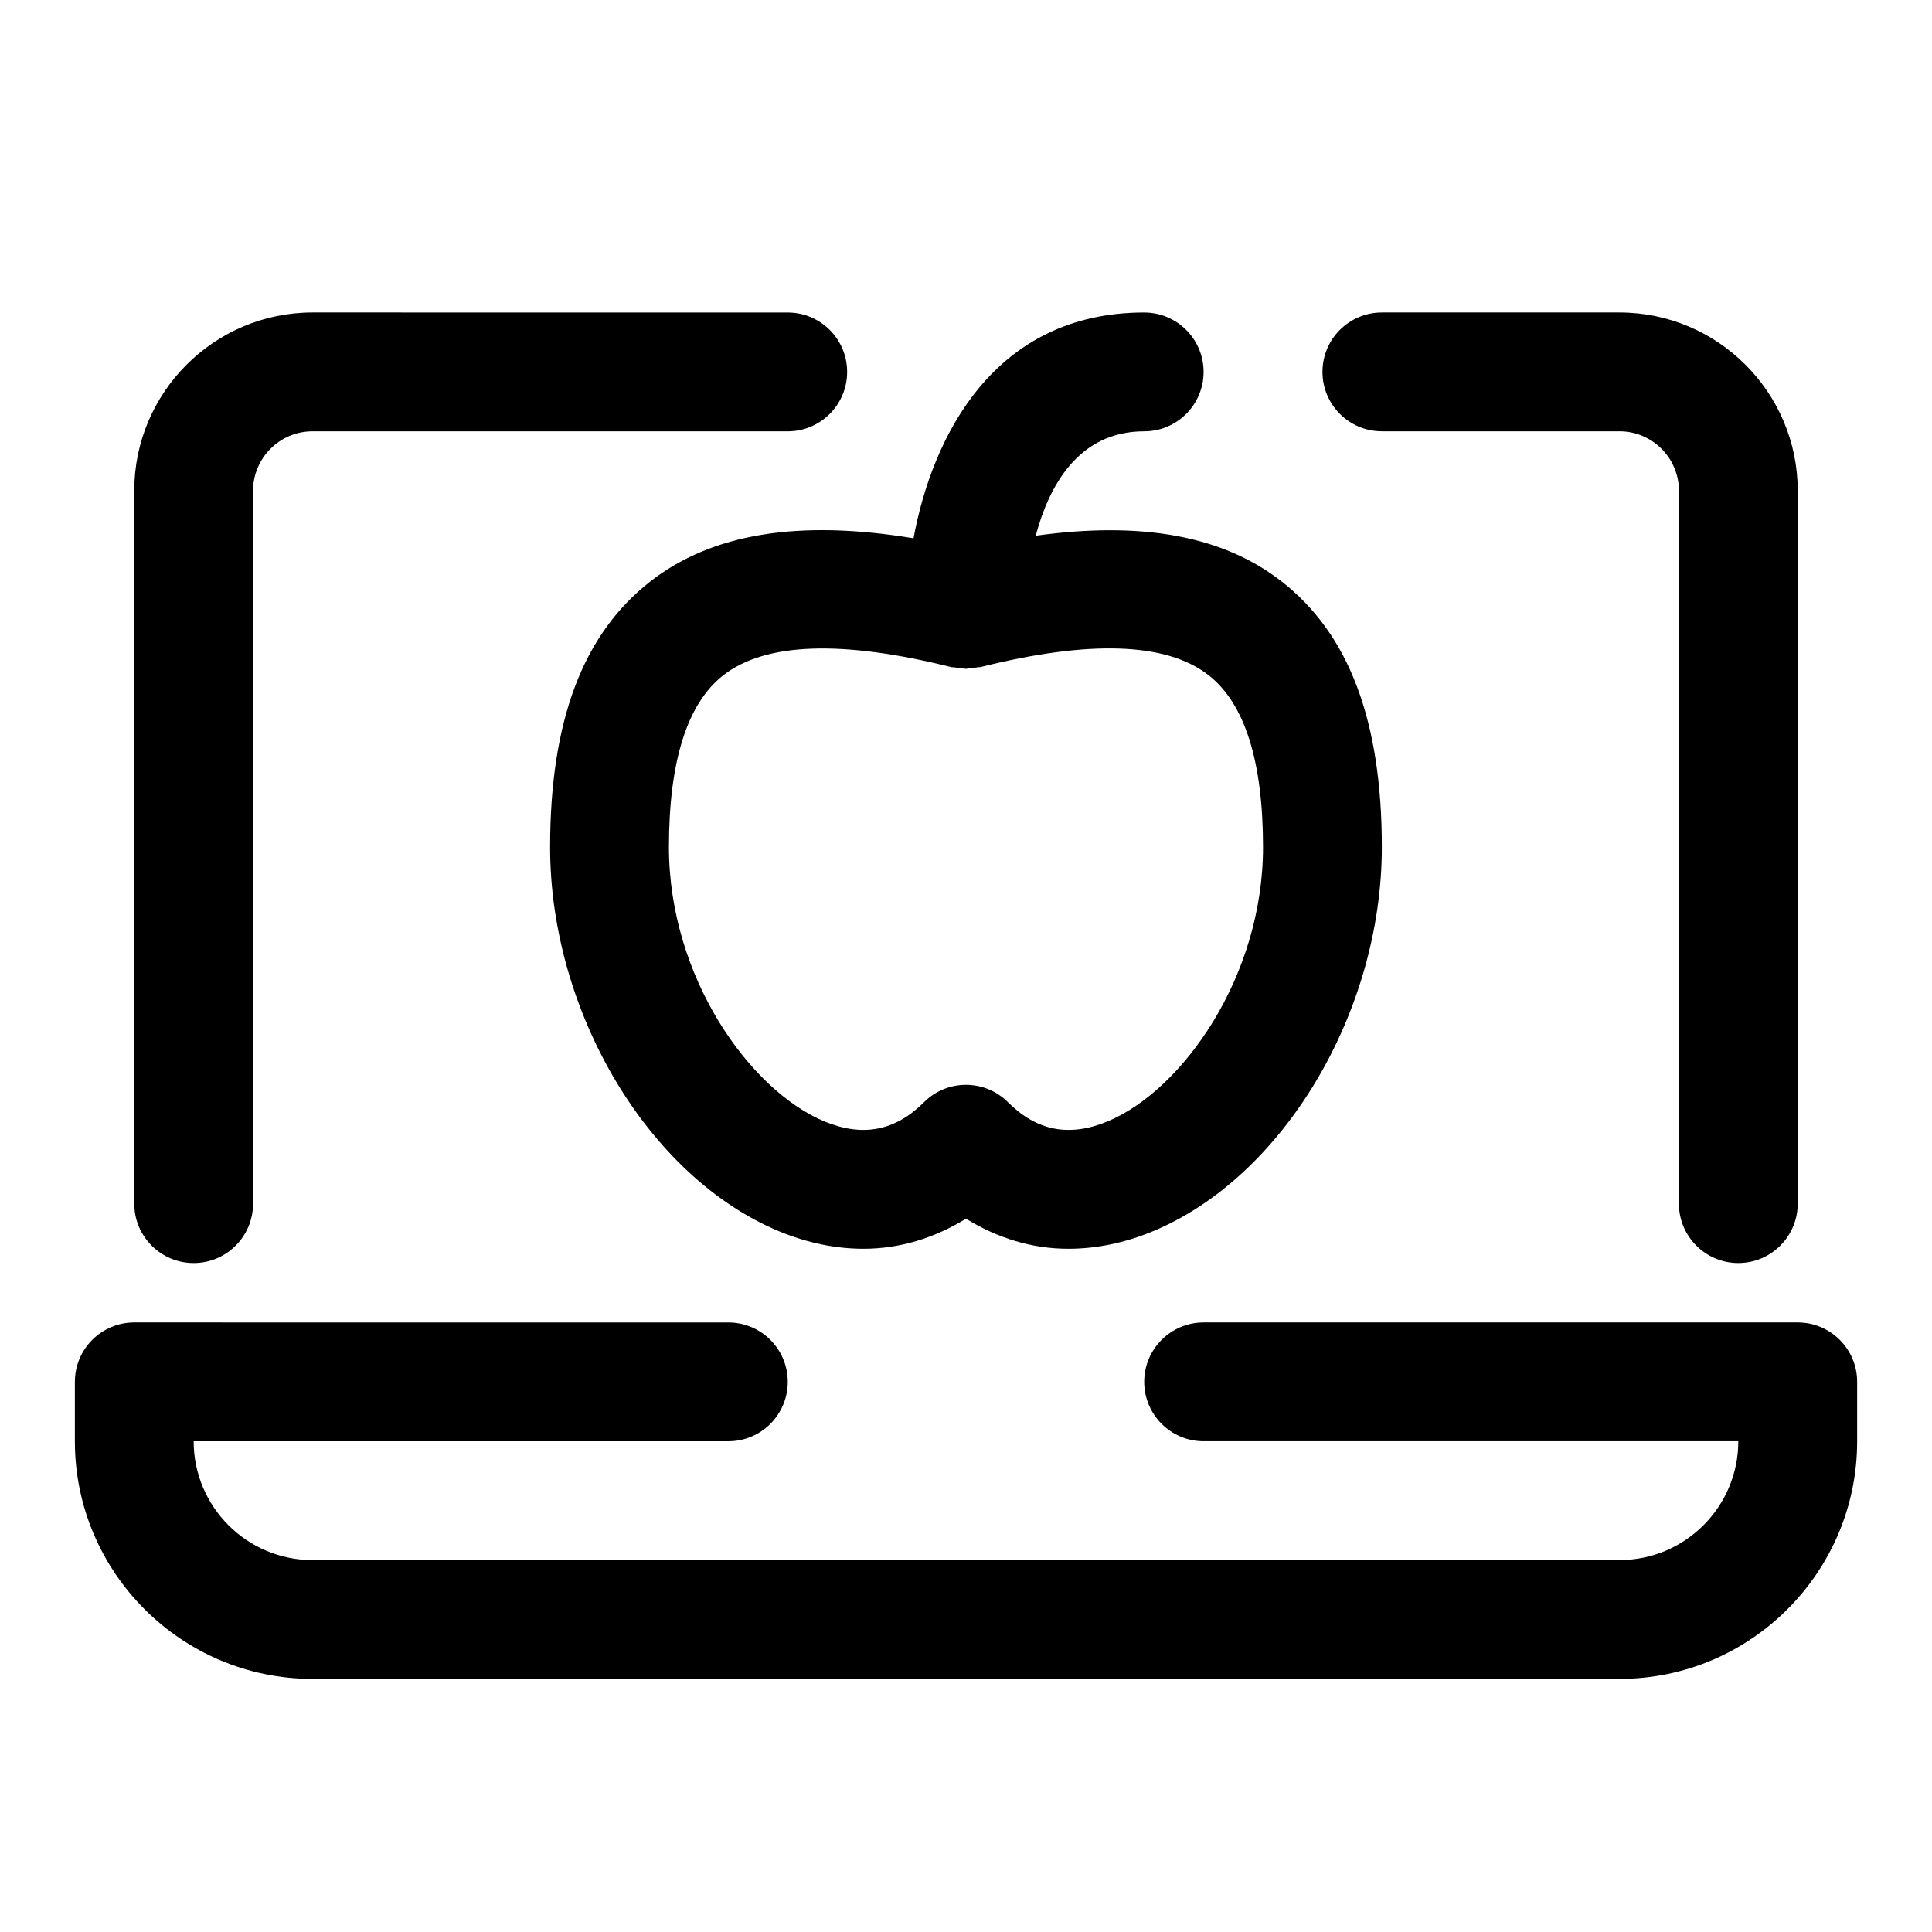 <?xml version="1.0" encoding="UTF-8"?>
<!-- Uploaded to: ICON Repo, www.svgrepo.com, Generator: ICON Repo Mixer Tools -->
<svg fill="#000000" width="800px" height="800px" version="1.1" viewBox="144 144 512 512" xmlns="http://www.w3.org/2000/svg">
 <g>
  <path d="m620.41 494.46h-157.44c-8.691 0-15.742 7.055-15.742 15.742 0 8.691 7.055 15.742 15.742 15.742h141.7c0 17.367-14.121 31.488-31.488 31.488l-346.37 0.004c-17.367 0-31.488-14.121-31.488-31.488h141.7c8.691 0 15.742-7.055 15.742-15.742 0-8.691-7.055-15.742-15.742-15.742l-157.44-0.004c-8.691 0-15.742 7.055-15.742 15.742v15.742c0 34.73 28.246 62.977 62.977 62.977h346.37c34.73 0 62.977-28.246 62.977-62.977v-15.742c0-8.688-7.055-15.742-15.746-15.742z"/>
  <path d="m510.21 258.3h62.977c8.676 0 15.742 7.07 15.742 15.742v188.93c0 8.691 7.055 15.742 15.742 15.742 8.691 0 15.742-7.055 15.742-15.742l0.004-188.93c0-26.039-21.191-47.23-47.23-47.23h-62.977c-8.691 0-15.742 7.055-15.742 15.742-0.004 8.691 7.051 15.742 15.742 15.742z"/>
  <path d="m195.32 478.72c8.691 0 15.742-7.055 15.742-15.742l0.004-188.93c0-8.676 7.07-15.742 15.742-15.742h125.95c8.691 0 15.742-7.055 15.742-15.742 0-8.691-7.055-15.742-15.742-15.742l-125.95-0.008c-26.039 0-47.23 21.191-47.23 47.234v188.93c0 8.688 7.055 15.742 15.742 15.742z"/>
  <path d="m316.3 298.12c-17.84 13.934-26.516 36.953-26.516 70.395 0 43.691 26.086 87.441 60.691 101.79 7.512 3.102 15.035 4.629 22.355 4.629 9.59 0 18.766-2.816 27.16-7.965 8.375 5.148 17.555 7.981 27.16 7.965 7.32 0 14.863-1.527 22.355-4.629 34.605-14.344 60.695-58.098 60.695-101.79 0-33.441-8.676-56.457-26.512-70.391-15.523-12.137-37.062-16.059-65.211-12.156 3.461-13.004 11.207-27.664 28.746-27.664 8.691 0 15.742-7.055 15.742-15.742 0-8.691-7.055-15.742-15.742-15.742-39.738 0-56.113 32.746-61.133 59.828-30.418-5.027-53.438-1.293-69.793 11.473zm79.867 22.688c0.234 0.062 0.457-0.016 0.676 0.031 0.676 0.141 1.355 0.156 2.062 0.203 0.348 0.016 0.66 0.203 1.023 0.203h0.047c0.379 0 0.691-0.188 1.055-0.219 0.707-0.047 1.402-0.047 2.094-0.203 0.219-0.047 0.441 0.016 0.66-0.031 29.016-7.258 49.391-6.551 60.504 2.141 9.578 7.481 14.426 22.801 14.426 45.582 0 34.336-21.41 64.473-41.25 72.691-10.109 4.172-18.703 2.519-26.34-5.102-6.156-6.156-16.105-6.156-22.262 0-7.637 7.621-16.23 9.273-26.34 5.102-19.836-8.223-41.25-38.355-41.25-72.691 0-22.781 4.848-38.102 14.406-45.562 11.117-8.691 31.473-9.402 60.488-2.144z"/>
 </g>
</svg>
